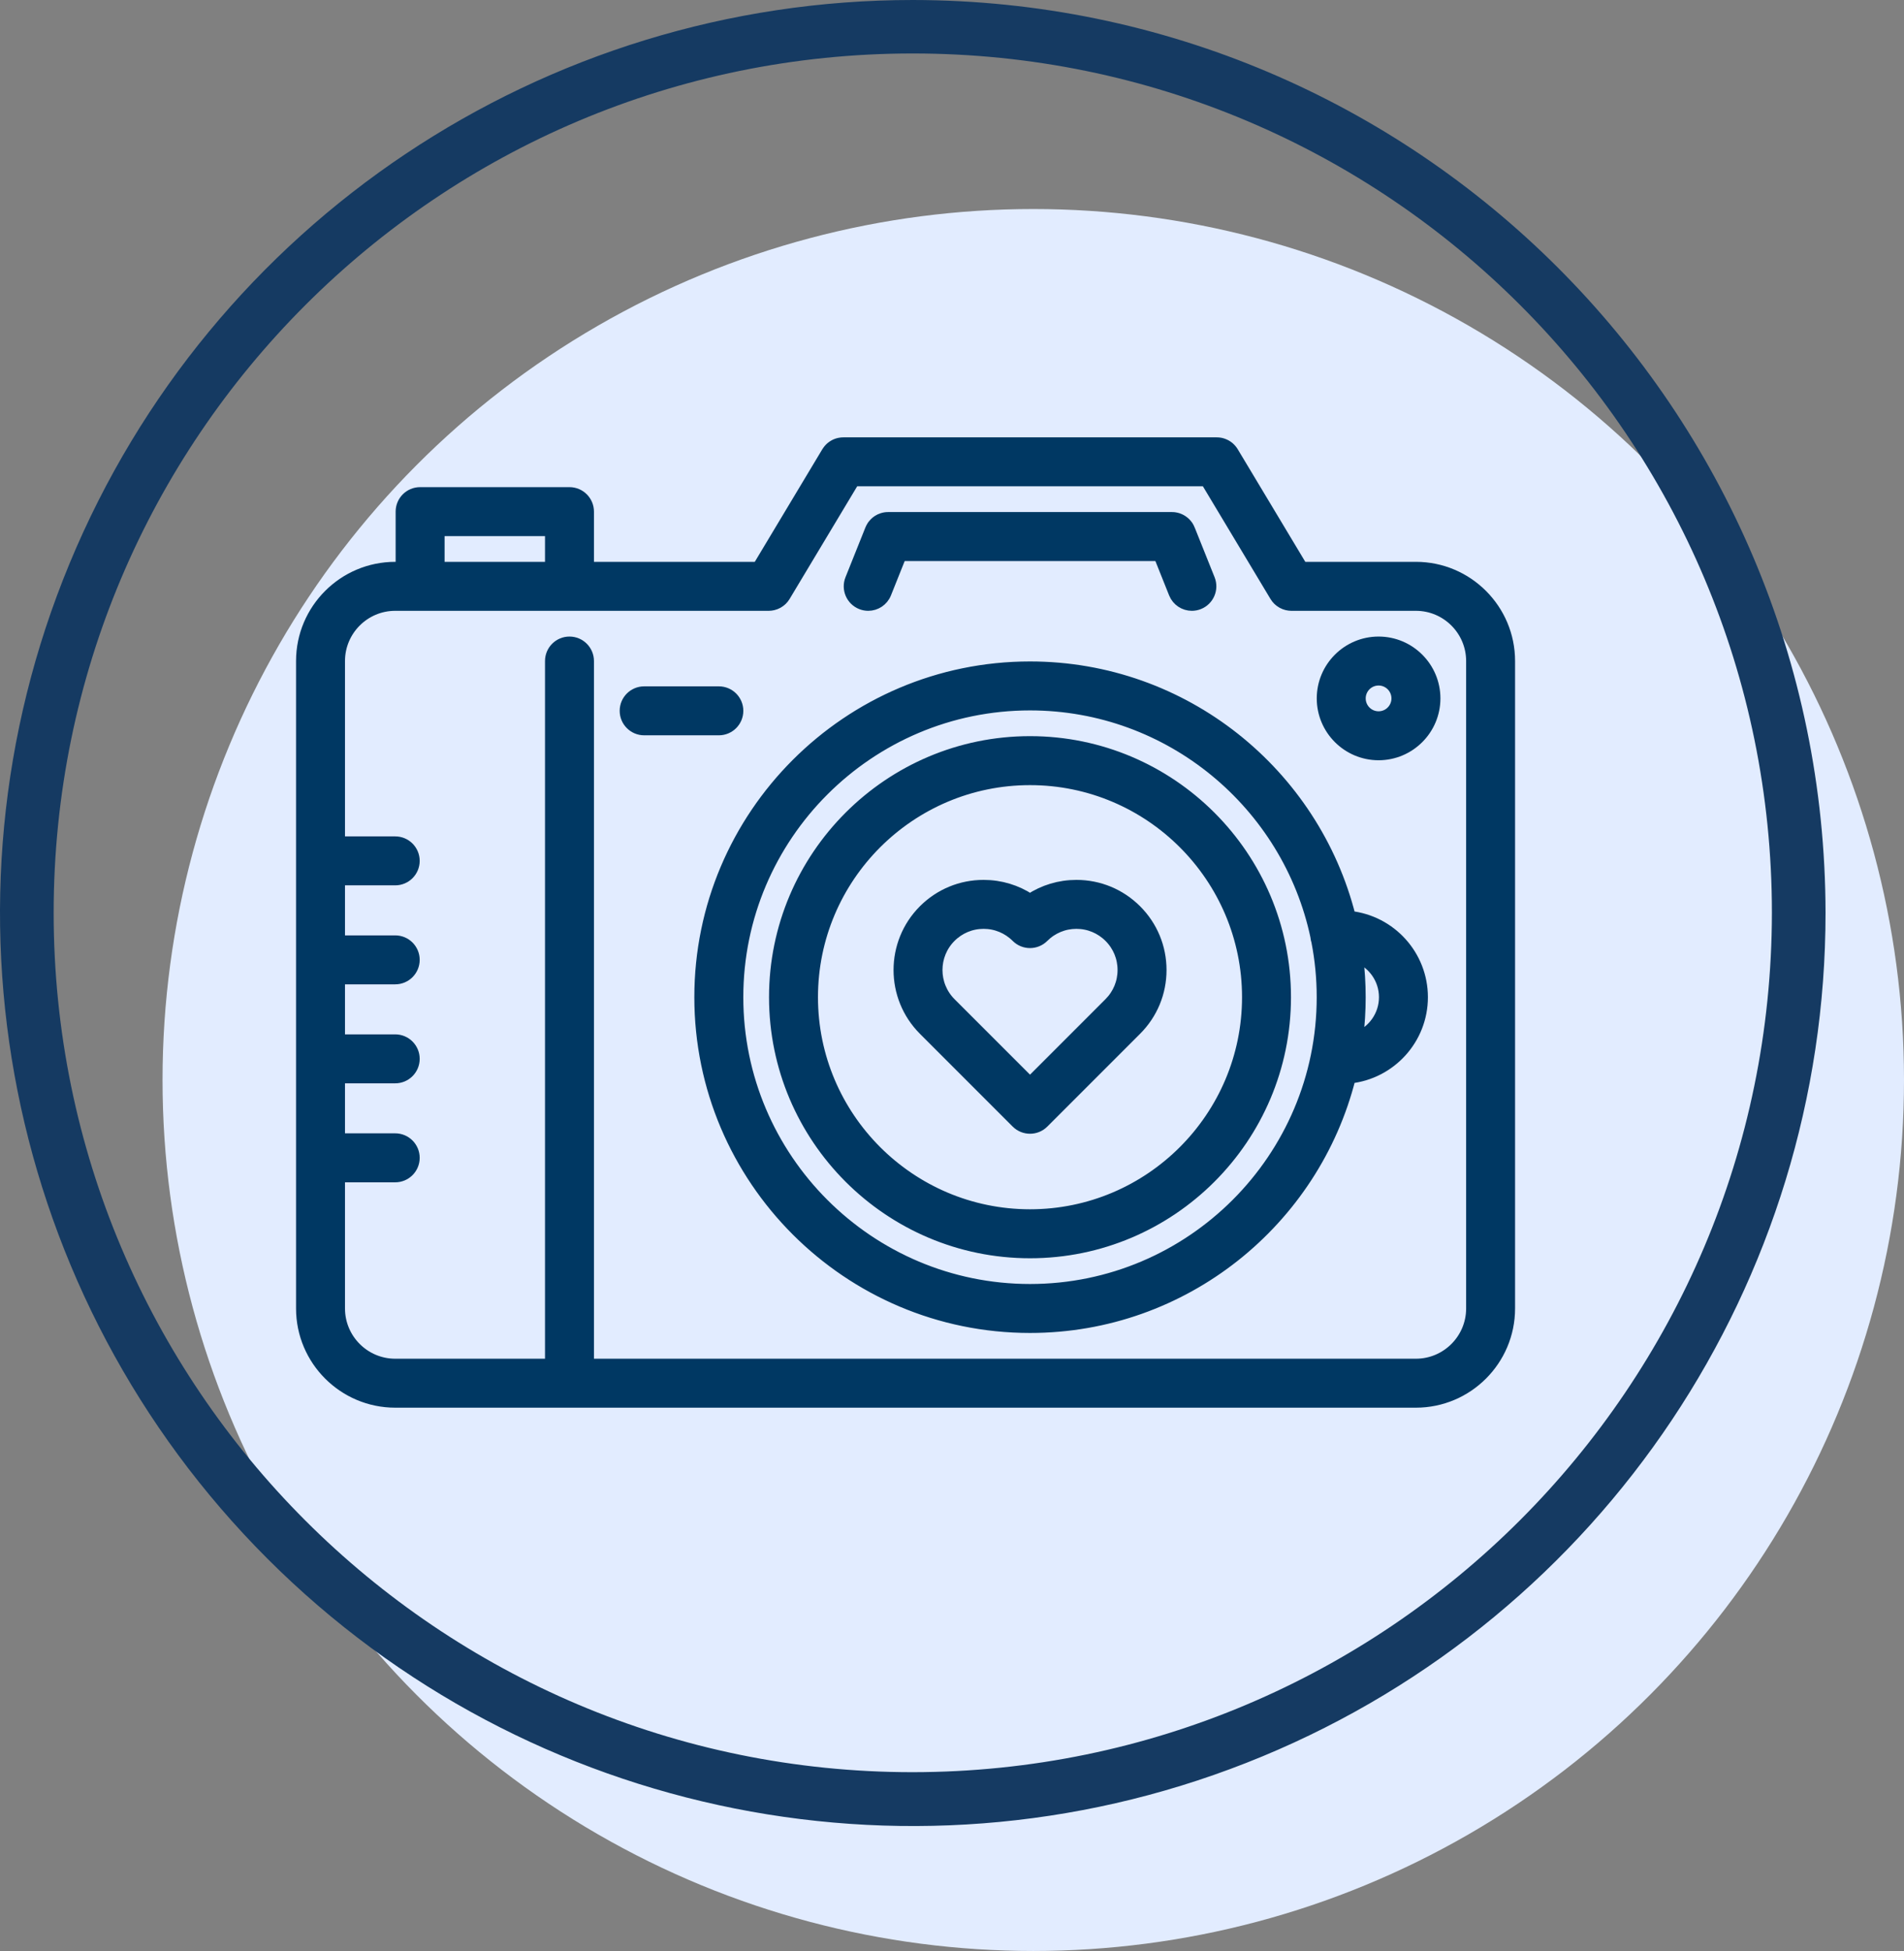 <?xml version="1.0" encoding="UTF-8"?>
<svg width="82px" height="84px" viewBox="0 0 82 84" version="1.1" xmlns="http://www.w3.org/2000/svg" xmlns:xlink="http://www.w3.org/1999/xlink">
    <rect x="0" y="0" width="82" height="84" fill="#808080" stroke="none"/>
    <!-- Generator: sketchtool 58 (101010) - https://sketch.com -->
    <title>9D7E5E53-A497-4FD1-A56F-112571162991</title>
    <desc>Created with sketchtool.</desc>
    <g id="Photo-Service" stroke="none" stroke-width="1" fill="none" fill-rule="evenodd">
        <g id="Second-photographer-lightbox--1600" transform="translate(-747, -1003)">
            <g id="Group-7-Copy-2" transform="translate(687, 1003)">
                <g id="Service-icons-/-Photographer-Service-icons-/-camera" transform="translate(59, 0)">
                    <g id="Group-6">
                        <circle id="Oval" fill="#E2ECFF" cx="45.5" cy="46.5" r="37.5"></circle>
                        <g id="professional" fill-rule="nonzero">
                            <path d="M40.311,0 C24.411,0 10.077,9.578 3.993,24.268 C-2.091,38.958 1.273,55.867 12.517,67.109 C23.762,78.351 40.671,81.712 55.36,75.625 C70.048,69.538 79.624,55.202 79.621,39.302 C79.595,17.604 62.009,0.022 40.311,0 Z M40.311,76.302 C19.876,76.302 3.311,59.736 3.311,39.302 C3.311,18.867 19.876,2.302 40.311,2.302 C60.745,2.302 77.311,18.867 77.311,39.302 C77.29,59.728 60.737,76.281 40.311,76.302 Z" id="Shape" fill="#153A62"></path>
                            <g id="camera" transform="translate(14, 19)" fill="#003863" stroke="#003863" stroke-width="0.5">
                                <path d="M47.979,5.44 L43.074,5.44 L40.091,0.47 C40.088,0.465 40.085,0.461 40.082,0.456 C40.073,0.443 40.065,0.429 40.055,0.416 C40.048,0.407 40.041,0.397 40.034,0.388 C40.026,0.377 40.017,0.367 40.008,0.357 C39.999,0.346 39.99,0.336 39.981,0.327 C39.973,0.318 39.964,0.31 39.956,0.302 C39.945,0.292 39.934,0.282 39.924,0.272 C39.915,0.265 39.906,0.258 39.897,0.251 C39.886,0.242 39.874,0.233 39.863,0.225 C39.852,0.218 39.842,0.211 39.831,0.205 C39.82,0.198 39.81,0.191 39.799,0.185 C39.786,0.178 39.773,0.171 39.761,0.165 C39.751,0.16 39.741,0.155 39.731,0.151 C39.717,0.144 39.702,0.139 39.687,0.133 C39.678,0.129 39.669,0.126 39.66,0.123 C39.645,0.118 39.629,0.113 39.614,0.109 C39.604,0.106 39.594,0.104 39.584,0.101 C39.569,0.098 39.555,0.095 39.54,0.092 C39.528,0.09 39.516,0.088 39.504,0.087 C39.491,0.085 39.478,0.084 39.465,0.083 C39.45,0.082 39.435,0.081 39.42,0.081 C39.414,0.08 39.408,0.08 39.402,0.08 L23.32,0.08 C23.314,0.08 23.308,0.08 23.303,0.081 C23.287,0.081 23.271,0.082 23.256,0.083 C23.243,0.084 23.231,0.085 23.219,0.087 C23.206,0.088 23.193,0.09 23.18,0.093 C23.167,0.095 23.153,0.098 23.139,0.101 C23.128,0.103 23.117,0.106 23.106,0.109 C23.092,0.113 23.077,0.117 23.063,0.122 C23.053,0.126 23.043,0.129 23.033,0.133 C23.019,0.139 23.005,0.144 22.991,0.15 C22.981,0.155 22.97,0.16 22.96,0.165 C22.948,0.171 22.935,0.178 22.923,0.185 C22.912,0.191 22.901,0.198 22.89,0.205 C22.88,0.211 22.869,0.218 22.859,0.225 C22.848,0.233 22.836,0.242 22.825,0.251 C22.816,0.258 22.807,0.265 22.798,0.272 C22.787,0.282 22.777,0.291 22.766,0.301 C22.758,0.31 22.749,0.318 22.741,0.327 C22.732,0.336 22.723,0.346 22.714,0.356 C22.705,0.367 22.696,0.377 22.688,0.388 C22.68,0.397 22.673,0.407 22.667,0.416 C22.657,0.429 22.648,0.443 22.64,0.456 C22.637,0.461 22.633,0.465 22.63,0.47 L19.648,5.44 L12.33,5.44 L12.33,3.028 C12.33,2.584 11.97,2.224 11.526,2.224 L5.093,2.224 C4.649,2.224 4.289,2.584 4.289,3.028 L4.289,5.44 L4.021,5.44 C1.804,5.44 0,7.244 0,9.461 L0,37.337 C0,39.554 1.804,41.358 4.021,41.358 L47.979,41.358 C50.196,41.358 52,39.554 52,37.337 L52,9.461 C52,7.244 50.196,5.44 47.979,5.44 Z M5.897,3.832 L10.722,3.832 L10.722,5.44 L5.897,5.44 L5.897,3.832 Z M47.979,39.75 L12.33,39.75 L12.33,9.461 C12.33,9.017 11.97,8.657 11.526,8.657 C11.082,8.657 10.722,9.017 10.722,9.461 L10.722,39.75 L4.021,39.75 C2.69,39.75 1.608,38.667 1.608,37.337 L1.608,31.655 L4.021,31.655 C4.465,31.655 4.825,31.295 4.825,30.851 C4.825,30.406 4.465,30.046 4.021,30.046 L1.608,30.046 L1.608,27.393 L4.021,27.393 C4.465,27.393 4.825,27.033 4.825,26.589 C4.825,26.145 4.465,25.785 4.021,25.785 L1.608,25.785 L1.608,23.131 L4.021,23.131 C4.465,23.131 4.825,22.771 4.825,22.327 C4.825,21.883 4.465,21.523 4.021,21.523 L1.608,21.523 L1.608,18.869 L4.021,18.869 C4.465,18.869 4.825,18.509 4.825,18.065 C4.825,17.621 4.465,17.261 4.021,17.261 L1.608,17.261 L1.608,9.461 C1.608,8.131 2.69,7.049 4.021,7.049 L20.101,7.049 C20.102,7.049 20.102,7.049 20.103,7.049 C20.104,7.049 20.106,7.049 20.108,7.049 C20.138,7.048 20.168,7.046 20.197,7.043 C20.205,7.042 20.213,7.04 20.222,7.039 C20.245,7.036 20.269,7.031 20.292,7.026 C20.3,7.024 20.308,7.022 20.316,7.019 C20.341,7.012 20.365,7.005 20.389,6.996 C20.395,6.993 20.4,6.992 20.406,6.989 C20.435,6.978 20.463,6.964 20.491,6.949 C20.495,6.947 20.5,6.943 20.505,6.941 C20.526,6.928 20.548,6.915 20.568,6.9 C20.577,6.894 20.585,6.887 20.594,6.881 C20.611,6.867 20.628,6.853 20.644,6.839 C20.651,6.832 20.658,6.826 20.666,6.819 C20.688,6.797 20.708,6.775 20.728,6.751 C20.732,6.746 20.735,6.741 20.739,6.736 C20.756,6.714 20.771,6.692 20.786,6.668 C20.788,6.665 20.791,6.662 20.793,6.658 L23.775,1.688 L38.947,1.688 L41.929,6.658 C41.931,6.662 41.934,6.665 41.936,6.668 C41.95,6.692 41.966,6.714 41.983,6.736 C41.987,6.741 41.99,6.746 41.994,6.751 C42.013,6.775 42.034,6.797 42.056,6.819 C42.063,6.826 42.071,6.832 42.078,6.839 C42.094,6.853 42.11,6.867 42.128,6.881 C42.136,6.887 42.145,6.894 42.154,6.9 C42.174,6.915 42.195,6.928 42.217,6.941 C42.222,6.943 42.226,6.947 42.231,6.949 C42.258,6.964 42.287,6.978 42.316,6.989 C42.322,6.992 42.327,6.993 42.333,6.996 C42.357,7.005 42.381,7.012 42.405,7.019 C42.414,7.022 42.422,7.024 42.43,7.026 C42.453,7.031 42.476,7.036 42.5,7.039 C42.508,7.04 42.517,7.042 42.525,7.043 C42.554,7.046 42.584,7.048 42.614,7.049 C42.616,7.049 42.617,7.049 42.619,7.049 C42.619,7.049 42.62,7.049 42.621,7.049 L47.979,7.049 C49.309,7.049 50.392,8.131 50.392,9.461 L50.392,37.337 L50.392,37.337 C50.392,38.667 49.31,39.75 47.979,39.75 Z" id="Shape"></path>
                                <path d="M31.36,12.945 C25.3,12.945 20.37,17.875 20.37,23.935 C20.37,29.995 25.3,34.925 31.36,34.925 C37.419,34.925 42.349,29.995 42.349,23.935 C42.349,17.875 37.419,12.945 31.36,12.945 Z M31.36,33.316 C26.187,33.316 21.978,29.108 21.978,23.935 C21.978,18.762 26.187,14.554 31.36,14.554 C36.533,14.554 40.741,18.762 40.741,23.935 C40.741,29.108 36.532,33.316 31.36,33.316 Z" id="Shape"></path>
                                <path d="M35.925,20.197 C35.239,19.512 34.328,19.134 33.358,19.134 C32.637,19.134 31.947,19.343 31.359,19.732 C30.771,19.343 30.082,19.134 29.361,19.134 C28.391,19.134 27.48,19.511 26.794,20.197 C25.379,21.613 25.379,23.916 26.794,25.332 L30.791,29.329 C30.948,29.486 31.154,29.564 31.36,29.564 C31.565,29.564 31.771,29.486 31.928,29.329 L35.925,25.332 C36.611,24.646 36.989,23.734 36.989,22.765 C36.989,21.795 36.611,20.883 35.925,20.197 Z M34.788,24.195 L31.36,27.623 L27.931,24.195 C27.143,23.406 27.143,22.123 27.931,21.335 C28.313,20.953 28.821,20.742 29.361,20.742 C29.901,20.742 30.409,20.953 30.791,21.335 C31.105,21.649 31.614,21.648 31.928,21.334 C32.31,20.953 32.818,20.742 33.358,20.742 C33.898,20.742 34.406,20.953 34.788,21.335 C35.17,21.716 35.38,22.224 35.38,22.764 C35.38,23.305 35.17,23.812 34.788,24.195 Z" id="Shape"></path>
                                <path d="M39.077,5.946 L38.219,3.802 C38.218,3.8 38.217,3.799 38.217,3.797 C38.21,3.779 38.202,3.763 38.193,3.746 C38.189,3.738 38.186,3.73 38.182,3.723 C38.175,3.709 38.167,3.696 38.159,3.683 C38.153,3.673 38.147,3.663 38.141,3.653 C38.135,3.645 38.129,3.637 38.123,3.629 C38.113,3.616 38.104,3.602 38.093,3.59 C38.091,3.587 38.088,3.584 38.086,3.581 C38.055,3.544 38.021,3.51 37.984,3.48 C37.981,3.477 37.977,3.475 37.974,3.473 C37.957,3.459 37.941,3.446 37.923,3.435 C37.905,3.422 37.885,3.41 37.865,3.399 C37.863,3.398 37.861,3.396 37.858,3.395 C37.816,3.372 37.771,3.353 37.725,3.337 C37.722,3.336 37.719,3.335 37.716,3.334 C37.7,3.329 37.683,3.325 37.667,3.321 C37.658,3.319 37.649,3.316 37.639,3.314 C37.628,3.311 37.615,3.31 37.604,3.308 C37.589,3.306 37.574,3.303 37.559,3.301 C37.55,3.3 37.542,3.3 37.533,3.299 C37.514,3.298 37.496,3.297 37.478,3.297 C37.476,3.297 37.474,3.296 37.472,3.296 L25.25,3.296 C25.248,3.296 25.247,3.297 25.245,3.297 C25.225,3.297 25.206,3.298 25.186,3.299 C25.179,3.3 25.171,3.3 25.164,3.301 C25.147,3.303 25.131,3.306 25.114,3.308 C25.104,3.31 25.094,3.312 25.084,3.314 C25.072,3.316 25.061,3.319 25.05,3.322 C25.035,3.326 25.021,3.329 25.006,3.334 C25.001,3.336 24.996,3.338 24.991,3.34 C24.971,3.346 24.952,3.353 24.933,3.361 C24.932,3.362 24.931,3.362 24.93,3.363 C24.907,3.372 24.885,3.383 24.864,3.395 C24.859,3.397 24.854,3.401 24.849,3.404 C24.832,3.414 24.815,3.423 24.799,3.434 C24.78,3.447 24.763,3.46 24.745,3.474 C24.743,3.476 24.74,3.478 24.738,3.48 C24.702,3.51 24.668,3.544 24.637,3.581 C24.634,3.584 24.631,3.586 24.629,3.589 C24.618,3.602 24.609,3.615 24.599,3.629 C24.593,3.637 24.587,3.645 24.581,3.653 C24.575,3.663 24.569,3.673 24.564,3.683 C24.555,3.696 24.547,3.709 24.54,3.723 C24.536,3.73 24.533,3.738 24.529,3.746 C24.521,3.763 24.513,3.779 24.505,3.797 C24.505,3.798 24.504,3.8 24.503,3.802 L23.645,5.946 C23.48,6.358 23.681,6.826 24.093,6.991 C24.191,7.03 24.292,7.049 24.392,7.049 C24.711,7.049 25.013,6.858 25.139,6.543 L25.794,4.905 L36.928,4.905 L37.583,6.543 C37.709,6.858 38.011,7.049 38.33,7.049 C38.43,7.049 38.531,7.03 38.629,6.991 C39.041,6.826 39.242,6.358 39.077,5.946 Z" id="Path"></path>
                                <path d="M46.372,8.657 C45.041,8.657 43.959,9.739 43.959,11.07 C43.959,12.4 45.041,13.483 46.372,13.483 C47.702,13.483 48.785,12.4 48.785,11.07 C48.785,9.739 47.702,8.657 46.372,8.657 Z M46.372,11.875 C45.928,11.875 45.567,11.514 45.567,11.07 C45.567,10.626 45.928,10.265 46.372,10.265 C46.815,10.265 47.176,10.626 47.176,11.07 C47.176,11.514 46.815,11.875 46.372,11.875 Z" id="Shape"></path>
                                <path d="M45.138,20.471 C43.587,14.307 37.998,9.729 31.359,9.729 C23.526,9.729 17.153,16.102 17.153,23.935 C17.153,31.768 23.526,38.141 31.359,38.141 C37.998,38.141 43.587,33.563 45.138,27.399 C46.883,27.21 48.246,25.729 48.246,23.935 C48.246,22.141 46.883,20.659 45.138,20.471 Z M31.36,36.533 C24.413,36.533 18.762,30.881 18.762,23.935 C18.762,16.988 24.413,11.337 31.36,11.337 C37.414,11.337 42.484,15.631 43.687,21.333 C43.687,21.338 43.687,21.344 43.687,21.35 C43.693,21.409 43.706,21.467 43.724,21.521 C43.877,22.303 43.957,23.11 43.957,23.935 C43.957,30.881 38.306,36.533 31.36,36.533 Z M45.459,25.675 C45.529,25.105 45.566,24.524 45.566,23.935 C45.566,23.346 45.529,22.765 45.459,22.195 C46.149,22.472 46.638,23.147 46.638,23.935 C46.638,24.723 46.149,25.398 45.459,25.675 Z" id="Shape"></path>
                                <path d="M17.959,10.801 L14.742,10.801 C14.298,10.801 13.938,11.161 13.938,11.605 C13.938,12.049 14.298,12.409 14.742,12.409 L17.959,12.409 C18.403,12.409 18.763,12.049 18.763,11.605 C18.763,11.161 18.403,10.801 17.959,10.801 Z" id="Path"></path>
                            </g>
                        </g>
                    </g>
                </g>
            </g>
        </g>
    </g>
</svg>